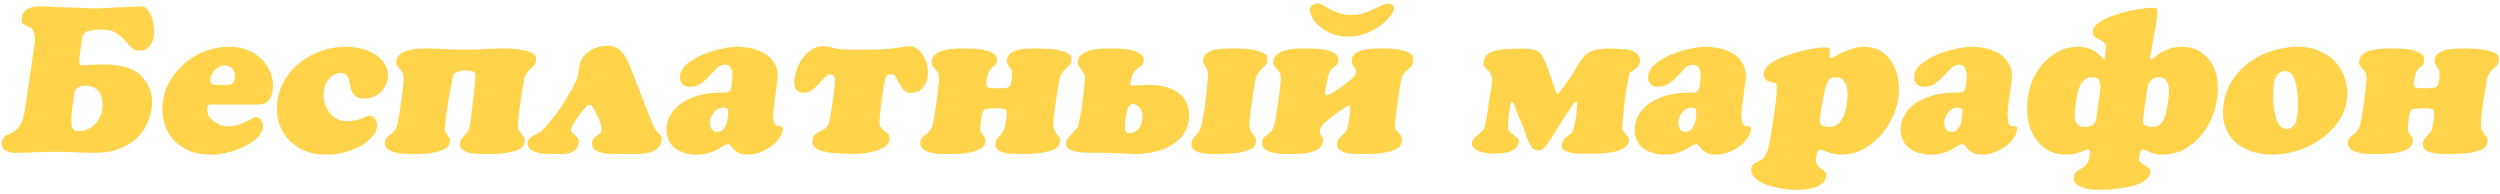 <?xml version="1.0" encoding="UTF-8"?> <svg xmlns="http://www.w3.org/2000/svg" width="438" height="34" viewBox="0 0 438 34" fill="none"> <path d="M13.996 9.352C13.9 10.048 13.864 10.588 13.888 10.972C13.912 11.332 14.2 11.488 14.752 11.44C16.888 11.248 18.64 11.236 20.008 11.404C21.376 11.548 22.528 11.86 23.464 12.34C23.92 12.58 24.352 12.916 24.76 13.348C25.192 13.756 25.552 14.236 25.84 14.788C26.152 15.34 26.38 15.952 26.524 16.624C26.668 17.296 26.692 18.004 26.596 18.748C26.476 19.66 26.212 20.596 25.804 21.556C25.42 22.492 24.844 23.344 24.076 24.112C23.308 24.88 22.3 25.516 21.052 26.02C19.828 26.524 18.316 26.776 16.516 26.776C15.292 26.776 14.152 26.74 13.096 26.668C12.064 26.62 10.984 26.596 9.856 26.596C8.608 26.596 7.36 26.62 6.112 26.668C4.888 26.74 3.652 26.776 2.404 26.776C1.852 26.776 1.348 26.62 0.892 26.308C0.412 25.972 0.22 25.492 0.316 24.868C0.364 24.508 0.484 24.244 0.676 24.076C0.844 23.884 1.048 23.728 1.288 23.608C1.552 23.488 1.84 23.356 2.152 23.212C2.464 23.068 2.764 22.84 3.052 22.528C3.34 22.216 3.604 21.784 3.844 21.232C4.084 20.656 4.276 19.888 4.42 18.928L5.932 8.56C6.1 7.648 6.148 6.94 6.076 6.436C6.028 5.932 5.92 5.548 5.752 5.284C5.584 5.02 5.368 4.84 5.104 4.744C4.864 4.624 4.636 4.516 4.42 4.42C4.204 4.324 4.024 4.192 3.88 4.024C3.76 3.832 3.736 3.532 3.808 3.124C3.904 2.428 4.228 1.924 4.78 1.612C5.356 1.276 5.98 1.108 6.652 1.108C7.324 1.108 7.948 1.12 8.524 1.144C9.124 1.168 9.712 1.204 10.288 1.252C10.864 1.276 11.44 1.3 12.016 1.324C12.616 1.348 13.252 1.36 13.924 1.36C13.972 1.36 14.092 1.372 14.284 1.396C14.5 1.396 14.728 1.408 14.968 1.432C15.208 1.432 15.448 1.444 15.688 1.468C15.952 1.468 16.156 1.468 16.3 1.468C16.42 1.468 16.696 1.468 17.128 1.468C17.584 1.444 18.112 1.42 18.712 1.396C19.312 1.348 19.948 1.312 20.62 1.288C21.292 1.264 21.928 1.24 22.528 1.216C23.128 1.168 23.632 1.144 24.04 1.144C24.448 1.12 24.7 1.108 24.796 1.108C25.156 1.108 25.48 1.276 25.768 1.612C26.08 1.924 26.332 2.332 26.524 2.836C26.716 3.34 26.848 3.916 26.92 4.564C27.016 5.188 27.028 5.8 26.956 6.4C26.86 7.024 26.596 7.6 26.164 8.128C25.732 8.632 25.168 8.884 24.472 8.884C23.848 8.884 23.356 8.692 22.996 8.308C22.636 7.924 22.252 7.504 21.844 7.048C21.436 6.568 20.92 6.136 20.296 5.752C19.696 5.368 18.832 5.176 17.704 5.176C16.984 5.176 16.408 5.224 15.976 5.32C15.568 5.392 15.244 5.5 15.004 5.644C14.788 5.788 14.632 5.98 14.536 6.22C14.44 6.436 14.38 6.688 14.356 6.976L13.996 9.352ZM12.7 18.676C12.556 19.732 12.484 20.548 12.484 21.124C12.484 21.7 12.544 22.12 12.664 22.384C12.784 22.648 12.94 22.816 13.132 22.888C13.348 22.936 13.6 22.96 13.888 22.96C14.392 22.96 14.872 22.864 15.328 22.672C15.784 22.456 16.192 22.18 16.552 21.844C16.912 21.508 17.2 21.124 17.416 20.692C17.656 20.26 17.812 19.804 17.884 19.324C17.956 18.772 17.968 18.244 17.92 17.74C17.872 17.212 17.728 16.744 17.488 16.336C17.272 15.928 16.948 15.604 16.516 15.364C16.108 15.124 15.592 15.004 14.968 15.004C14.416 15.004 13.96 15.136 13.6 15.4C13.264 15.64 13.072 15.952 13.024 16.336L12.7 18.676ZM37.357 18.316C37.165 18.316 36.949 18.328 36.709 18.352C36.493 18.352 36.361 18.508 36.313 18.82C36.241 19.276 36.301 19.708 36.493 20.116C36.709 20.5 36.997 20.848 37.357 21.16C37.717 21.448 38.113 21.688 38.545 21.88C39.001 22.048 39.445 22.132 39.877 22.132C40.549 22.132 41.149 22.048 41.677 21.88C42.229 21.712 42.709 21.532 43.117 21.34C43.525 21.124 43.873 20.932 44.161 20.764C44.473 20.596 44.725 20.512 44.917 20.512C45.109 20.512 45.277 20.572 45.421 20.692C45.565 20.812 45.685 20.968 45.781 21.16C45.901 21.328 45.985 21.52 46.033 21.736C46.081 21.952 46.093 22.144 46.069 22.312C45.973 23.008 45.601 23.656 44.953 24.256C44.305 24.832 43.525 25.336 42.613 25.768C41.725 26.176 40.777 26.5 39.769 26.74C38.785 26.98 37.885 27.1 37.069 27.1C35.437 27.1 34.045 26.836 32.893 26.308C31.741 25.756 30.817 25.048 30.121 24.184C29.425 23.296 28.945 22.3 28.681 21.196C28.417 20.068 28.369 18.928 28.537 17.776C28.729 16.384 29.185 15.112 29.905 13.96C30.625 12.784 31.501 11.776 32.533 10.936C33.589 10.072 34.765 9.4 36.061 8.92C37.357 8.44 38.677 8.2 40.021 8.2C41.557 8.2 42.841 8.464 43.873 8.992C44.905 9.496 45.721 10.132 46.321 10.9C46.945 11.644 47.365 12.448 47.581 13.312C47.821 14.176 47.893 14.944 47.797 15.616C47.725 16.216 47.593 16.696 47.401 17.056C47.233 17.392 47.029 17.656 46.789 17.848C46.549 18.04 46.285 18.172 45.997 18.244C45.733 18.292 45.457 18.316 45.169 18.316H37.357ZM41.137 13.78C41.233 13.132 41.125 12.592 40.813 12.16C40.501 11.704 40.009 11.476 39.337 11.476C39.049 11.476 38.761 11.548 38.473 11.692C38.185 11.836 37.921 12.016 37.681 12.232C37.465 12.448 37.273 12.7 37.105 12.988C36.961 13.276 36.877 13.564 36.853 13.852C36.805 14.188 36.841 14.428 36.961 14.572C37.081 14.716 37.237 14.812 37.429 14.86C37.645 14.884 37.873 14.896 38.113 14.896C38.377 14.872 38.629 14.86 38.869 14.86C39.109 14.86 39.349 14.872 39.589 14.896C39.853 14.896 40.093 14.872 40.309 14.824C40.525 14.752 40.705 14.644 40.849 14.5C40.993 14.356 41.089 14.116 41.137 13.78ZM60.492 8.2C61.836 8.2 63 8.368 63.984 8.704C64.968 9.04 65.76 9.472 66.36 10C66.984 10.528 67.428 11.128 67.692 11.8C67.956 12.448 68.04 13.084 67.944 13.708C67.8 14.716 67.344 15.568 66.576 16.264C65.808 16.936 64.92 17.272 63.912 17.272C63.264 17.272 62.772 17.164 62.436 16.948C62.1 16.732 61.848 16.456 61.68 16.12C61.536 15.784 61.428 15.424 61.356 15.04C61.308 14.656 61.236 14.296 61.14 13.96C61.044 13.624 60.888 13.348 60.672 13.132C60.456 12.916 60.108 12.808 59.628 12.808C59.22 12.808 58.848 12.904 58.512 13.096C58.2 13.264 57.912 13.504 57.648 13.816C57.408 14.104 57.204 14.428 57.036 14.788C56.892 15.148 56.796 15.508 56.748 15.868C56.652 16.54 56.676 17.2 56.82 17.848C56.964 18.472 57.216 19.036 57.576 19.54C57.936 20.044 58.38 20.452 58.908 20.764C59.46 21.076 60.096 21.232 60.816 21.232C61.392 21.232 61.884 21.184 62.292 21.088C62.7 20.992 63.048 20.884 63.336 20.764C63.648 20.644 63.912 20.536 64.128 20.44C64.344 20.344 64.548 20.296 64.74 20.296C65.22 20.296 65.568 20.512 65.784 20.944C66.024 21.376 66.12 21.808 66.072 22.24C66 22.768 65.724 23.32 65.244 23.896C64.788 24.472 64.164 25 63.372 25.48C62.58 25.936 61.644 26.32 60.564 26.632C59.508 26.944 58.356 27.1 57.108 27.1C55.74 27.1 54.492 26.872 53.364 26.416C52.26 25.936 51.312 25.276 50.52 24.436C49.752 23.572 49.188 22.564 48.828 21.412C48.492 20.236 48.42 18.964 48.612 17.596C48.78 16.3 49.212 15.088 49.908 13.96C50.604 12.808 51.48 11.812 52.536 10.972C53.616 10.108 54.828 9.436 56.172 8.956C57.54 8.452 58.98 8.2 60.492 8.2ZM70.706 14.356C70.754 13.636 70.706 13.12 70.562 12.808C70.418 12.496 70.25 12.256 70.058 12.088C69.89 11.896 69.734 11.716 69.59 11.548C69.446 11.38 69.398 11.08 69.446 10.648C69.518 10.12 69.77 9.712 70.202 9.424C70.658 9.112 71.174 8.896 71.75 8.776C72.326 8.632 72.902 8.548 73.478 8.524C74.054 8.5 74.522 8.488 74.882 8.488C75.626 8.488 76.646 8.524 77.942 8.596C79.238 8.668 80.594 8.704 82.01 8.704C83.09 8.704 84.122 8.668 85.106 8.596C86.114 8.524 86.942 8.488 87.59 8.488C89.27 8.488 90.554 8.572 91.442 8.74C92.33 8.908 92.954 9.112 93.314 9.352C93.698 9.568 93.89 9.796 93.89 10.036C93.914 10.276 93.914 10.48 93.89 10.648C93.842 11.032 93.722 11.308 93.53 11.476C93.362 11.644 93.17 11.836 92.954 12.052C92.738 12.244 92.51 12.508 92.27 12.844C92.054 13.156 91.874 13.672 91.73 14.392C91.658 14.824 91.574 15.34 91.478 15.94C91.406 16.516 91.322 17.116 91.226 17.74C91.13 18.364 91.034 18.976 90.938 19.576C90.866 20.152 90.818 20.656 90.794 21.088C90.722 21.808 90.746 22.336 90.866 22.672C91.01 22.984 91.166 23.248 91.334 23.464C91.502 23.656 91.646 23.836 91.766 24.004C91.91 24.172 91.958 24.448 91.91 24.832C91.886 25 91.826 25.204 91.73 25.444C91.634 25.684 91.37 25.924 90.938 26.164C90.506 26.38 89.822 26.572 88.886 26.74C87.95 26.908 86.642 26.992 84.962 26.992C84.626 26.992 84.194 26.98 83.666 26.956C83.162 26.956 82.67 26.896 82.19 26.776C81.71 26.656 81.302 26.464 80.966 26.2C80.654 25.936 80.534 25.552 80.606 25.048C80.654 24.736 80.75 24.484 80.894 24.292C81.038 24.1 81.194 23.92 81.362 23.752C81.554 23.56 81.734 23.344 81.902 23.104C82.07 22.864 82.202 22.528 82.298 22.096C82.346 21.928 82.394 21.604 82.442 21.124C82.514 20.62 82.586 20.044 82.658 19.396C82.754 18.748 82.838 18.076 82.91 17.38C83.006 16.66 83.078 15.988 83.126 15.364C83.198 14.74 83.246 14.212 83.27 13.78C83.294 13.348 83.294 13.084 83.27 12.988C83.198 12.748 82.982 12.58 82.622 12.484C82.286 12.388 81.914 12.34 81.506 12.34C81.098 12.34 80.714 12.4 80.354 12.52C79.994 12.616 79.718 12.772 79.526 12.988C79.454 13.06 79.37 13.324 79.274 13.78C79.178 14.212 79.07 14.74 78.95 15.364C78.83 15.964 78.71 16.624 78.59 17.344C78.494 18.04 78.398 18.712 78.302 19.36C78.23 20.008 78.158 20.584 78.086 21.088C78.014 21.592 77.978 21.928 77.978 22.096C77.93 22.552 77.954 22.9 78.05 23.14C78.17 23.356 78.29 23.536 78.41 23.68C78.53 23.824 78.638 23.98 78.734 24.148C78.854 24.292 78.89 24.52 78.842 24.832C78.77 25.384 78.446 25.816 77.87 26.128C77.318 26.416 76.682 26.62 75.962 26.74C75.266 26.884 74.558 26.956 73.838 26.956C73.142 26.98 72.614 26.992 72.254 26.992C71.894 26.992 71.426 26.98 70.85 26.956C70.274 26.932 69.722 26.848 69.194 26.704C68.666 26.584 68.234 26.38 67.898 26.092C67.538 25.804 67.394 25.384 67.466 24.832C67.514 24.448 67.634 24.184 67.826 24.04C68.018 23.872 68.234 23.704 68.474 23.536C68.714 23.368 68.954 23.116 69.194 22.78C69.434 22.444 69.626 21.88 69.77 21.088C69.89 20.44 69.998 19.792 70.094 19.144C70.19 18.496 70.274 17.872 70.346 17.272C70.442 16.672 70.514 16.12 70.562 15.616C70.634 15.112 70.682 14.692 70.706 14.356ZM102.384 19C102.096 19.36 101.796 19.744 101.484 20.152C101.196 20.56 100.932 20.956 100.692 21.34C100.476 21.7 100.296 22.024 100.152 22.312C100.032 22.6 99.996 22.816 100.044 22.96C100.092 23.104 100.2 23.248 100.368 23.392C100.536 23.512 100.692 23.644 100.836 23.788C101.004 23.932 101.148 24.1 101.268 24.292C101.388 24.46 101.436 24.652 101.412 24.868C101.316 25.492 101.1 25.96 100.764 26.272C100.452 26.56 100.068 26.752 99.612 26.848C99.18 26.968 98.7 27.016 98.172 26.992C97.668 26.992 97.188 26.992 96.732 26.992C96.252 26.992 95.748 26.968 95.22 26.92C94.692 26.872 94.212 26.764 93.78 26.596C93.348 26.452 93.012 26.248 92.772 25.984C92.508 25.72 92.4 25.372 92.448 24.94C92.496 24.628 92.628 24.388 92.844 24.22C93.036 24.028 93.264 23.86 93.528 23.716C93.792 23.572 94.068 23.44 94.356 23.32C94.644 23.176 94.884 22.996 95.076 22.78C95.532 22.276 95.94 21.808 96.3 21.376C96.684 20.92 97.044 20.476 97.38 20.044C97.716 19.588 98.04 19.12 98.352 18.64C98.664 18.136 99 17.596 99.36 17.02C99.888 16.156 100.284 15.472 100.548 14.968C100.812 14.44 101.004 13.996 101.124 13.636C101.244 13.276 101.316 12.952 101.34 12.664C101.388 12.376 101.436 12.028 101.484 11.62C101.628 10.636 102.156 9.796 103.068 9.1C104.004 8.38 105.192 8.02 106.632 8.02C107.232 8.02 107.736 8.164 108.144 8.452C108.576 8.716 108.936 9.052 109.224 9.46C109.536 9.868 109.788 10.312 109.98 10.792C110.196 11.248 110.376 11.668 110.52 12.052L114.3 21.628C114.516 22.18 114.732 22.588 114.948 22.852C115.164 23.092 115.344 23.284 115.488 23.428C115.656 23.572 115.776 23.728 115.848 23.896C115.944 24.04 115.968 24.292 115.92 24.652C115.824 25.228 115.584 25.684 115.2 26.02C114.84 26.332 114.396 26.56 113.868 26.704C113.364 26.848 112.812 26.932 112.212 26.956C111.636 26.98 111.084 26.992 110.556 26.992C109.836 26.992 109.056 26.992 108.216 26.992C107.4 27.016 106.644 26.968 105.948 26.848C105.252 26.752 104.688 26.56 104.256 26.272C103.824 25.96 103.656 25.48 103.752 24.832C103.824 24.544 103.932 24.328 104.076 24.184C104.244 24.016 104.412 23.884 104.58 23.788C104.772 23.668 104.94 23.548 105.084 23.428C105.252 23.308 105.348 23.128 105.372 22.888C105.42 22.528 105.372 22.132 105.228 21.7C105.108 21.244 104.94 20.812 104.724 20.404C104.532 19.972 104.34 19.6 104.148 19.288C103.956 18.952 103.836 18.736 103.788 18.64C103.668 18.448 103.476 18.364 103.212 18.388C102.972 18.388 102.696 18.592 102.384 19ZM135.662 17.992C135.518 19.048 135.458 19.864 135.482 20.44C135.506 20.992 135.578 21.388 135.698 21.628C135.818 21.868 135.962 22.012 136.13 22.06C136.322 22.084 136.502 22.108 136.67 22.132C136.838 22.132 136.97 22.168 137.066 22.24C137.162 22.312 137.186 22.504 137.138 22.816C137.066 23.32 136.826 23.836 136.418 24.364C136.034 24.868 135.554 25.324 134.978 25.732C134.402 26.14 133.766 26.464 133.07 26.704C132.398 26.968 131.738 27.1 131.09 27.1C130.37 27.1 129.818 27.004 129.434 26.812C129.074 26.62 128.786 26.416 128.57 26.2C128.354 25.96 128.174 25.744 128.03 25.552C127.91 25.36 127.742 25.264 127.526 25.264C127.31 25.264 127.058 25.36 126.77 25.552C126.482 25.744 126.122 25.96 125.69 26.2C125.258 26.416 124.742 26.62 124.142 26.812C123.566 27.004 122.87 27.1 122.054 27.1C121.31 27.1 120.59 26.992 119.894 26.776C119.222 26.584 118.634 26.284 118.13 25.876C117.626 25.444 117.254 24.904 117.014 24.256C116.75 23.608 116.678 22.84 116.798 21.952C116.894 21.304 117.146 20.644 117.554 19.972C117.962 19.3 118.55 18.688 119.318 18.136C120.11 17.584 121.082 17.128 122.234 16.768C123.41 16.408 124.79 16.228 126.374 16.228C126.926 16.228 127.334 16.192 127.598 16.12C127.886 16.024 128.078 15.652 128.174 15.004C128.222 14.716 128.258 14.368 128.282 13.96C128.33 13.528 128.33 13.12 128.282 12.736C128.234 12.352 128.114 12.028 127.922 11.764C127.73 11.476 127.43 11.332 127.022 11.332C126.47 11.332 125.99 11.536 125.582 11.944C125.174 12.352 124.754 12.796 124.322 13.276C123.89 13.756 123.398 14.2 122.846 14.608C122.318 15.016 121.658 15.22 120.866 15.22C120.29 15.22 119.834 15.04 119.498 14.68C119.186 14.296 119.066 13.816 119.138 13.24C119.234 12.472 119.666 11.776 120.434 11.152C121.202 10.528 122.102 10 123.134 9.568C124.166 9.136 125.246 8.8 126.374 8.56C127.502 8.32 128.498 8.2 129.362 8.2C129.866 8.2 130.538 8.272 131.378 8.416C132.242 8.56 133.058 8.848 133.826 9.28C134.594 9.712 135.218 10.336 135.698 11.152C136.202 11.968 136.358 13.048 136.166 14.392L135.662 17.992ZM124.394 21.16C124.346 21.64 124.418 22.084 124.61 22.492C124.802 22.9 125.162 23.104 125.69 23.104C126.026 23.104 126.302 23.02 126.518 22.852C126.734 22.684 126.902 22.48 127.022 22.24C127.166 21.976 127.274 21.7 127.346 21.412C127.418 21.1 127.478 20.812 127.526 20.548C127.574 20.14 127.586 19.756 127.562 19.396C127.538 19.036 127.274 18.856 126.77 18.856C126.146 18.856 125.618 19.096 125.186 19.576C124.754 20.056 124.49 20.584 124.394 21.16ZM157.827 8.272C157.971 8.224 158.175 8.188 158.439 8.164C158.703 8.116 159.015 8.092 159.375 8.092C159.807 8.092 160.227 8.236 160.635 8.524C161.067 8.812 161.439 9.208 161.751 9.712C162.063 10.192 162.291 10.768 162.435 11.44C162.579 12.112 162.603 12.832 162.507 13.6C162.387 14.368 162.075 15.004 161.571 15.508C161.067 16.012 160.383 16.264 159.519 16.264C159.015 16.264 158.619 16.096 158.331 15.76C158.043 15.424 157.791 15.052 157.575 14.644C157.359 14.236 157.155 13.864 156.963 13.528C156.795 13.192 156.567 13.024 156.279 13.024C155.751 13.024 155.427 13.108 155.307 13.276C155.187 13.444 155.103 13.648 155.055 13.888C154.911 14.584 154.791 15.22 154.695 15.796C154.623 16.348 154.551 16.912 154.479 17.488C154.407 18.04 154.335 18.616 154.263 19.216C154.215 19.792 154.155 20.44 154.083 21.16C154.035 21.664 154.107 22.036 154.299 22.276C154.491 22.516 154.707 22.732 154.947 22.924C155.211 23.092 155.439 23.284 155.631 23.5C155.823 23.716 155.883 24.064 155.811 24.544C155.763 24.928 155.547 25.276 155.163 25.588C154.779 25.876 154.287 26.128 153.687 26.344C153.087 26.56 152.415 26.716 151.671 26.812C150.927 26.932 150.159 26.992 149.367 26.992C149.127 26.968 148.767 26.944 148.287 26.92C147.831 26.92 147.327 26.908 146.775 26.884C146.247 26.86 145.707 26.8 145.155 26.704C144.603 26.632 144.099 26.512 143.643 26.344C143.211 26.176 142.863 25.948 142.599 25.66C142.359 25.372 142.275 25 142.347 24.544C142.419 23.992 142.599 23.632 142.887 23.464C143.175 23.272 143.475 23.104 143.787 22.96C144.123 22.816 144.435 22.624 144.723 22.384C145.035 22.12 145.251 21.652 145.371 20.98C145.563 19.948 145.719 18.964 145.839 18.028C145.983 17.092 146.115 16.048 146.235 14.896C146.259 14.704 146.271 14.5 146.271 14.284C146.295 14.044 146.283 13.84 146.235 13.672C146.211 13.48 146.139 13.324 146.019 13.204C145.899 13.084 145.719 13.024 145.479 13.024C145.191 13.024 144.879 13.192 144.543 13.528C144.231 13.864 143.883 14.236 143.499 14.644C143.115 15.052 142.707 15.424 142.275 15.76C141.867 16.096 141.423 16.264 140.943 16.264C140.175 16.264 139.659 16.024 139.395 15.544C139.155 15.04 139.083 14.476 139.179 13.852C139.251 13.252 139.419 12.616 139.683 11.944C139.947 11.272 140.283 10.66 140.691 10.108C141.123 9.532 141.627 9.064 142.203 8.704C142.779 8.32 143.415 8.116 144.111 8.092C144.375 8.092 144.627 8.104 144.867 8.128C145.131 8.128 145.371 8.176 145.587 8.272C145.755 8.344 145.971 8.416 146.235 8.488C146.523 8.536 146.895 8.584 147.351 8.632C147.831 8.656 148.419 8.68 149.115 8.704C149.835 8.704 150.723 8.704 151.779 8.704C153.459 8.704 154.803 8.656 155.811 8.56C156.819 8.44 157.491 8.344 157.827 8.272ZM164.503 14.356C164.551 13.636 164.503 13.12 164.359 12.808C164.215 12.496 164.047 12.256 163.855 12.088C163.687 11.896 163.531 11.716 163.387 11.548C163.243 11.38 163.195 11.08 163.243 10.648C163.315 10.12 163.567 9.712 163.999 9.424C164.455 9.112 164.971 8.896 165.547 8.776C166.123 8.632 166.699 8.548 167.275 8.524C167.851 8.5 168.319 8.488 168.679 8.488C169.039 8.488 169.567 8.5 170.263 8.524C170.959 8.524 171.643 8.596 172.315 8.74C172.987 8.86 173.551 9.076 174.007 9.388C174.487 9.676 174.691 10.096 174.619 10.648C174.571 10.984 174.487 11.224 174.367 11.368C174.247 11.488 174.103 11.608 173.935 11.728C173.767 11.848 173.599 12.028 173.431 12.268C173.263 12.508 173.107 12.916 172.963 13.492C172.867 13.828 172.807 14.164 172.783 14.5C172.759 14.812 172.831 15.064 172.999 15.256C173.071 15.328 173.275 15.388 173.611 15.436C173.971 15.46 174.355 15.472 174.763 15.472C175.195 15.472 175.603 15.46 175.987 15.436C176.371 15.388 176.623 15.328 176.743 15.256C176.935 15.136 177.055 14.92 177.103 14.608C177.175 14.272 177.235 13.9 177.283 13.492C177.331 12.964 177.307 12.568 177.211 12.304C177.115 12.04 176.995 11.824 176.851 11.656C176.731 11.488 176.623 11.332 176.527 11.188C176.431 11.02 176.407 10.768 176.455 10.432C176.527 9.928 176.755 9.544 177.139 9.28C177.547 9.016 178.015 8.824 178.543 8.704C179.071 8.584 179.587 8.524 180.091 8.524C180.619 8.5 181.051 8.488 181.387 8.488C183.067 8.488 184.351 8.572 185.239 8.74C186.127 8.908 186.751 9.112 187.111 9.352C187.495 9.568 187.687 9.796 187.687 10.036C187.711 10.276 187.711 10.48 187.687 10.648C187.639 11.032 187.519 11.308 187.327 11.476C187.135 11.644 186.931 11.836 186.715 12.052C186.499 12.244 186.271 12.508 186.031 12.844C185.815 13.156 185.647 13.672 185.527 14.392C185.455 14.824 185.371 15.34 185.275 15.94C185.179 16.516 185.083 17.116 184.987 17.74C184.891 18.364 184.807 18.976 184.735 19.576C184.663 20.152 184.615 20.656 184.591 21.088C184.519 21.808 184.543 22.336 184.663 22.672C184.807 22.984 184.963 23.248 185.131 23.464C185.299 23.656 185.443 23.836 185.563 24.004C185.707 24.172 185.755 24.448 185.707 24.832C185.683 25 185.623 25.204 185.527 25.444C185.431 25.684 185.167 25.924 184.735 26.164C184.303 26.38 183.619 26.572 182.683 26.74C181.747 26.908 180.439 26.992 178.759 26.992C178.423 26.992 177.991 26.98 177.463 26.956C176.959 26.956 176.467 26.896 175.987 26.776C175.507 26.656 175.099 26.464 174.763 26.2C174.451 25.936 174.331 25.552 174.403 25.048C174.451 24.736 174.547 24.484 174.691 24.292C174.835 24.1 174.991 23.92 175.159 23.752C175.351 23.56 175.531 23.344 175.699 23.104C175.867 22.864 175.999 22.528 176.095 22.096C176.143 21.856 176.191 21.592 176.239 21.304C176.287 20.992 176.323 20.704 176.347 20.44C176.371 20.152 176.371 19.9 176.347 19.684C176.323 19.468 176.275 19.312 176.203 19.216C176.131 19.144 175.915 19.084 175.555 19.036C175.195 18.988 174.799 18.964 174.367 18.964C173.959 18.964 173.563 18.988 173.179 19.036C172.795 19.084 172.555 19.144 172.459 19.216C172.195 19.408 172.027 19.804 171.955 20.404C171.883 20.98 171.823 21.544 171.775 22.096C171.727 22.552 171.751 22.9 171.847 23.14C171.967 23.356 172.087 23.536 172.207 23.68C172.327 23.824 172.435 23.98 172.531 24.148C172.651 24.292 172.687 24.52 172.639 24.832C172.567 25.384 172.243 25.816 171.667 26.128C171.115 26.416 170.479 26.62 169.759 26.74C169.063 26.884 168.355 26.956 167.635 26.956C166.939 26.98 166.411 26.992 166.051 26.992C165.691 26.992 165.223 26.98 164.647 26.956C164.071 26.932 163.519 26.848 162.991 26.704C162.463 26.584 162.031 26.38 161.695 26.092C161.335 25.804 161.191 25.384 161.263 24.832C161.311 24.448 161.431 24.184 161.623 24.04C161.815 23.872 162.031 23.704 162.271 23.536C162.511 23.368 162.751 23.116 162.991 22.78C163.231 22.444 163.423 21.88 163.567 21.088C163.687 20.44 163.795 19.792 163.891 19.144C163.987 18.496 164.071 17.872 164.143 17.272C164.239 16.672 164.311 16.12 164.359 15.616C164.431 15.112 164.479 14.692 164.503 14.356ZM211.625 13.492C211.649 12.964 211.613 12.568 211.517 12.304C211.421 12.04 211.313 11.824 211.193 11.656C211.073 11.488 210.965 11.332 210.869 11.188C210.773 11.02 210.749 10.768 210.797 10.432C210.869 9.928 211.097 9.544 211.481 9.28C211.889 9.016 212.357 8.824 212.885 8.704C213.413 8.584 213.929 8.524 214.433 8.524C214.961 8.5 215.393 8.488 215.729 8.488C217.409 8.488 218.693 8.572 219.581 8.74C220.469 8.908 221.093 9.112 221.453 9.352C221.837 9.568 222.029 9.796 222.029 10.036C222.053 10.276 222.053 10.48 222.029 10.648C221.981 11.032 221.861 11.308 221.669 11.476C221.501 11.644 221.309 11.836 221.093 12.052C220.877 12.244 220.649 12.508 220.409 12.844C220.193 13.156 220.013 13.672 219.869 14.392C219.797 14.824 219.713 15.34 219.617 15.94C219.545 16.516 219.461 17.116 219.365 17.74C219.269 18.364 219.173 18.976 219.077 19.576C219.005 20.152 218.957 20.656 218.933 21.088C218.861 21.808 218.885 22.336 219.005 22.672C219.149 22.984 219.305 23.248 219.473 23.464C219.641 23.656 219.785 23.836 219.905 24.004C220.049 24.172 220.097 24.448 220.049 24.832C220.025 25 219.965 25.204 219.869 25.444C219.773 25.684 219.509 25.924 219.077 26.164C218.645 26.38 217.961 26.572 217.025 26.74C216.089 26.908 214.781 26.992 213.101 26.992C212.765 26.992 212.333 26.98 211.805 26.956C211.301 26.956 210.809 26.896 210.329 26.776C209.849 26.656 209.441 26.464 209.105 26.2C208.793 25.936 208.673 25.552 208.745 25.048C208.793 24.736 208.889 24.484 209.033 24.292C209.177 24.1 209.333 23.92 209.501 23.752C209.669 23.56 209.837 23.344 210.005 23.104C210.173 22.864 210.317 22.528 210.437 22.096C210.773 20.728 211.025 19.324 211.193 17.884C211.361 16.444 211.505 14.98 211.625 13.492ZM188.837 10.684C188.909 10.156 189.161 9.748 189.593 9.46C190.025 9.148 190.541 8.92 191.141 8.776C191.741 8.632 192.389 8.548 193.085 8.524C193.781 8.5 194.441 8.488 195.065 8.488C195.665 8.488 196.289 8.524 196.937 8.596C197.585 8.644 198.173 8.752 198.701 8.92C199.229 9.064 199.649 9.292 199.961 9.604C200.297 9.892 200.429 10.276 200.357 10.756C200.309 11.068 200.201 11.296 200.033 11.44C199.865 11.584 199.673 11.728 199.457 11.872C199.265 11.992 199.061 12.172 198.845 12.412C198.629 12.628 198.449 12.964 198.305 13.42C198.233 13.708 198.161 14.044 198.089 14.428C198.041 14.812 198.077 15.004 198.197 15.004C198.557 15.004 199.049 14.98 199.673 14.932C200.297 14.884 200.849 14.86 201.329 14.86C202.409 14.86 203.405 14.992 204.317 15.256C205.229 15.496 205.997 15.88 206.621 16.408C207.269 16.912 207.737 17.56 208.025 18.352C208.337 19.12 208.421 20.032 208.277 21.088C208.133 22.144 207.749 23.056 207.125 23.824C206.501 24.568 205.745 25.18 204.857 25.66C203.993 26.116 203.021 26.452 201.941 26.668C200.885 26.884 199.841 26.992 198.809 26.992C198.449 26.992 197.537 26.944 196.073 26.848C194.633 26.776 192.821 26.74 190.637 26.74C190.445 26.74 190.121 26.728 189.665 26.704C189.233 26.68 188.789 26.62 188.333 26.524C187.901 26.428 187.529 26.272 187.217 26.056C186.881 25.84 186.737 25.528 186.785 25.12C186.833 24.736 186.965 24.412 187.181 24.148C187.397 23.86 187.625 23.596 187.865 23.356C188.105 23.116 188.321 22.888 188.513 22.672C188.729 22.432 188.873 22.168 188.945 21.88C189.089 21.208 189.221 20.56 189.341 19.936C189.461 19.312 189.557 18.676 189.629 18.028C189.725 17.38 189.809 16.708 189.881 16.012C189.953 15.316 190.025 14.548 190.097 13.708C190.121 13.42 190.061 13.156 189.917 12.916C189.773 12.676 189.617 12.448 189.449 12.232C189.281 11.992 189.125 11.752 188.981 11.512C188.837 11.248 188.789 10.972 188.837 10.684ZM198.413 18.208C198.245 18.208 198.077 18.292 197.909 18.46C197.741 18.628 197.633 18.808 197.585 19C197.417 19.552 197.285 20.152 197.189 20.8C197.117 21.448 197.081 22.012 197.081 22.492C197.081 22.708 197.153 22.912 197.297 23.104C197.441 23.272 197.621 23.356 197.837 23.356C198.341 23.356 198.809 23.176 199.241 22.816C199.697 22.432 199.985 21.82 200.105 20.98C200.225 20.068 200.093 19.384 199.709 18.928C199.349 18.448 198.917 18.208 198.413 18.208ZM236.182 6.4C235.102 6.4 234.142 6.232 233.302 5.896C232.486 5.536 231.79 5.116 231.214 4.636C230.638 4.156 230.206 3.652 229.918 3.124C229.63 2.572 229.486 2.092 229.486 1.684C229.534 1.3 229.702 1.024 229.99 0.856C230.302 0.688 230.59 0.604 230.854 0.604C231.214 0.652 231.574 0.784 231.934 1C232.318 1.216 232.726 1.444 233.158 1.684C233.614 1.924 234.13 2.14 234.706 2.332C235.282 2.524 235.954 2.62 236.722 2.62C237.49 2.62 238.186 2.524 238.81 2.332C239.458 2.14 240.034 1.924 240.538 1.684C241.066 1.444 241.534 1.216 241.942 1C242.35 0.784 242.734 0.652 243.094 0.604C243.358 0.604 243.622 0.688 243.886 0.856C244.15 1 244.258 1.276 244.21 1.684C244.09 2.092 243.802 2.572 243.346 3.124C242.914 3.652 242.35 4.156 241.654 4.636C240.958 5.116 240.142 5.536 239.206 5.896C238.27 6.232 237.262 6.4 236.182 6.4ZM224.374 14.356C224.422 13.636 224.374 13.12 224.23 12.808C224.086 12.496 223.918 12.256 223.726 12.088C223.558 11.896 223.402 11.716 223.258 11.548C223.114 11.38 223.066 11.08 223.114 10.648C223.186 10.12 223.438 9.712 223.87 9.424C224.326 9.112 224.842 8.896 225.418 8.776C225.994 8.632 226.57 8.548 227.146 8.524C227.722 8.5 228.19 8.488 228.55 8.488C228.91 8.488 229.438 8.5 230.134 8.524C230.83 8.524 231.514 8.596 232.186 8.74C232.858 8.86 233.422 9.076 233.878 9.388C234.358 9.676 234.562 10.096 234.49 10.648C234.442 10.984 234.346 11.224 234.202 11.368C234.058 11.488 233.89 11.608 233.698 11.728C233.53 11.848 233.35 12.028 233.158 12.268C232.966 12.508 232.798 12.916 232.654 13.492C232.606 13.66 232.546 13.912 232.474 14.248C232.402 14.56 232.342 14.884 232.294 15.22C232.246 15.556 232.21 15.868 232.186 16.156C232.186 16.42 232.234 16.6 232.33 16.696C232.402 16.768 232.702 16.66 233.23 16.372C233.758 16.06 234.334 15.688 234.958 15.256C235.582 14.824 236.146 14.392 236.65 13.96C237.154 13.528 237.43 13.216 237.478 13.024C237.55 12.64 237.55 12.352 237.478 12.16C237.406 11.944 237.31 11.764 237.19 11.62C237.094 11.476 236.998 11.332 236.902 11.188C236.806 11.02 236.782 10.768 236.83 10.432C236.902 9.928 237.142 9.544 237.55 9.28C237.982 9.016 238.474 8.824 239.026 8.704C239.578 8.584 240.118 8.524 240.646 8.524C241.198 8.5 241.642 8.488 241.978 8.488C243.442 8.488 244.558 8.572 245.326 8.74C246.118 8.908 246.682 9.112 247.018 9.352C247.354 9.568 247.534 9.796 247.558 10.036C247.582 10.276 247.582 10.48 247.558 10.648C247.51 11.152 247.39 11.5 247.198 11.692C247.03 11.86 246.838 12.028 246.622 12.196C246.406 12.364 246.178 12.592 245.938 12.88C245.722 13.168 245.542 13.672 245.398 14.392C245.326 14.824 245.242 15.34 245.146 15.94C245.074 16.516 244.99 17.116 244.894 17.74C244.798 18.364 244.714 18.976 244.642 19.576C244.57 20.152 244.51 20.656 244.462 21.088C244.366 21.784 244.378 22.276 244.498 22.564C244.642 22.828 244.798 23.044 244.966 23.212C245.158 23.38 245.326 23.572 245.47 23.788C245.614 23.98 245.65 24.328 245.578 24.832C245.554 25 245.482 25.204 245.362 25.444C245.266 25.684 244.99 25.924 244.534 26.164C244.102 26.404 243.418 26.596 242.482 26.74C241.57 26.908 240.286 26.992 238.63 26.992C238.294 26.992 237.862 26.98 237.334 26.956C236.83 26.956 236.338 26.896 235.858 26.776C235.378 26.656 234.97 26.464 234.634 26.2C234.322 25.936 234.202 25.552 234.274 25.048C234.322 24.736 234.418 24.484 234.562 24.292C234.73 24.1 234.91 23.92 235.102 23.752C235.318 23.56 235.522 23.344 235.714 23.104C235.906 22.864 236.05 22.528 236.146 22.096C236.194 21.856 236.254 21.532 236.326 21.124C236.398 20.716 236.458 20.32 236.506 19.936C236.554 19.552 236.566 19.228 236.542 18.964C236.542 18.676 236.482 18.52 236.362 18.496C236.314 18.496 236.158 18.568 235.894 18.712C235.63 18.856 235.306 19.048 234.922 19.288C234.562 19.528 234.178 19.804 233.77 20.116C233.362 20.428 232.978 20.74 232.618 21.052C232.258 21.34 231.958 21.628 231.718 21.916C231.478 22.18 231.346 22.396 231.322 22.564C231.25 22.972 231.238 23.26 231.286 23.428C231.358 23.596 231.43 23.728 231.502 23.824C231.598 23.92 231.682 24.04 231.754 24.184C231.826 24.304 231.838 24.52 231.79 24.832C231.718 25.384 231.43 25.816 230.926 26.128C230.446 26.416 229.894 26.62 229.27 26.74C228.67 26.884 228.046 26.956 227.398 26.956C226.774 26.98 226.282 26.992 225.922 26.992C225.562 26.992 225.094 26.98 224.518 26.956C223.942 26.932 223.39 26.848 222.862 26.704C222.334 26.584 221.902 26.38 221.566 26.092C221.206 25.804 221.062 25.384 221.134 24.832C221.182 24.448 221.302 24.184 221.494 24.04C221.686 23.872 221.902 23.704 222.142 23.536C222.382 23.368 222.622 23.116 222.862 22.78C223.102 22.444 223.294 21.88 223.438 21.088C223.558 20.44 223.666 19.792 223.762 19.144C223.858 18.496 223.942 17.872 224.014 17.272C224.11 16.672 224.182 16.12 224.23 15.616C224.302 15.112 224.35 14.692 224.374 14.356ZM264.671 18.172C264.599 18.676 264.527 19.12 264.455 19.504C264.407 19.864 264.359 20.2 264.311 20.512C264.287 20.824 264.263 21.112 264.239 21.376C264.215 21.64 264.203 21.928 264.203 22.24C264.203 22.576 264.299 22.852 264.491 23.068C264.707 23.26 264.935 23.452 265.175 23.644C265.439 23.812 265.667 23.992 265.859 24.184C266.051 24.376 266.123 24.628 266.075 24.94C266.003 25.396 265.811 25.756 265.499 26.02C265.187 26.284 264.815 26.476 264.383 26.596C263.951 26.74 263.483 26.824 262.979 26.848C262.475 26.896 261.995 26.92 261.539 26.92C261.107 26.92 260.663 26.872 260.207 26.776C259.775 26.704 259.379 26.596 259.019 26.452C258.659 26.284 258.371 26.08 258.155 25.84C257.939 25.6 257.843 25.324 257.867 25.012C257.963 24.652 258.131 24.364 258.371 24.148C258.587 23.908 258.815 23.692 259.055 23.5C259.319 23.284 259.559 23.068 259.775 22.852C259.991 22.612 260.135 22.324 260.207 21.988C260.327 21.34 260.423 20.776 260.495 20.296C260.591 19.792 260.675 19.288 260.747 18.784C260.819 18.28 260.891 17.74 260.963 17.164C261.059 16.564 261.179 15.832 261.323 14.968C261.467 14.176 261.455 13.6 261.287 13.24C261.143 12.856 260.963 12.556 260.747 12.34C260.531 12.124 260.327 11.932 260.135 11.764C259.943 11.572 259.871 11.284 259.919 10.9C259.991 10.324 260.207 9.88 260.567 9.568C260.951 9.256 261.407 9.028 261.935 8.884C262.487 8.74 263.087 8.656 263.735 8.632C264.383 8.584 265.019 8.548 265.643 8.524C266.531 8.5 267.251 8.512 267.803 8.56C268.355 8.608 268.799 8.704 269.135 8.848C269.495 8.992 269.759 9.172 269.927 9.388C270.119 9.604 270.275 9.856 270.395 10.144C270.563 10.432 270.743 10.852 270.935 11.404C271.151 11.932 271.355 12.496 271.547 13.096C271.763 13.696 271.967 14.284 272.159 14.86C272.351 15.412 272.519 15.868 272.663 16.228C272.711 16.372 272.783 16.432 272.879 16.408C272.999 16.384 273.083 16.336 273.131 16.264C273.491 15.808 273.815 15.388 274.103 15.004C274.391 14.596 274.667 14.212 274.931 13.852C275.195 13.468 275.435 13.096 275.651 12.736C275.891 12.352 276.143 11.932 276.407 11.476C276.719 10.9 277.043 10.42 277.379 10.036C277.739 9.628 278.159 9.304 278.639 9.064C279.119 8.824 279.695 8.668 280.367 8.596C281.063 8.5 281.903 8.476 282.887 8.524C283.199 8.572 283.607 8.596 284.111 8.596C284.615 8.596 285.095 8.656 285.551 8.776C286.031 8.872 286.439 9.076 286.775 9.388C287.135 9.676 287.327 10.144 287.351 10.792C287.231 11.224 287.075 11.548 286.883 11.764C286.691 11.956 286.499 12.112 286.307 12.232C286.115 12.352 285.935 12.46 285.767 12.556C285.623 12.628 285.527 12.76 285.479 12.952C285.287 13.744 285.131 14.5 285.011 15.22C284.891 15.916 284.783 16.636 284.687 17.38C284.591 18.1 284.507 18.856 284.435 19.648C284.363 20.44 284.291 21.304 284.219 22.24C284.195 22.528 284.243 22.768 284.363 22.96C284.507 23.152 284.663 23.332 284.831 23.5C284.999 23.668 285.143 23.86 285.263 24.076C285.383 24.268 285.419 24.508 285.371 24.796C285.299 25.228 285.059 25.576 284.651 25.84C284.267 26.104 283.775 26.32 283.175 26.488C282.599 26.656 281.975 26.764 281.303 26.812C280.631 26.884 279.995 26.92 279.395 26.92C278.771 26.92 278.087 26.92 277.343 26.92C276.599 26.944 275.927 26.896 275.327 26.776C274.727 26.68 274.259 26.5 273.923 26.236C273.587 25.948 273.527 25.504 273.743 24.904C273.815 24.664 273.935 24.46 274.103 24.292C274.295 24.124 274.487 23.968 274.679 23.824C274.871 23.68 275.051 23.536 275.219 23.392C275.387 23.248 275.507 23.068 275.579 22.852C275.723 22.396 275.831 22 275.903 21.664C275.999 21.304 276.071 20.956 276.119 20.62C276.167 20.26 276.203 19.888 276.227 19.504C276.251 19.12 276.287 18.676 276.335 18.172C276.359 18.052 276.311 17.944 276.191 17.848C276.095 17.728 275.915 17.848 275.651 18.208C275.483 18.448 275.279 18.748 275.039 19.108C274.799 19.468 274.547 19.84 274.283 20.224C274.043 20.608 273.803 20.98 273.563 21.34C273.347 21.7 273.167 22 273.023 22.24C272.735 22.672 272.435 23.14 272.123 23.644C271.835 24.124 271.547 24.58 271.259 25.012C270.971 25.42 270.683 25.756 270.395 26.02C270.107 26.26 269.843 26.368 269.603 26.344C269.387 26.344 269.183 26.32 268.991 26.272C268.823 26.224 268.631 26.092 268.415 25.876C268.223 25.636 268.019 25.276 267.803 24.796C267.587 24.292 267.335 23.608 267.047 22.744C266.831 22.192 266.603 21.64 266.363 21.088C266.171 20.608 265.967 20.104 265.751 19.576C265.535 19.024 265.343 18.532 265.175 18.1C265.103 17.932 265.007 17.86 264.887 17.884C264.767 17.884 264.695 17.98 264.671 18.172ZM305.291 17.992C305.147 19.048 305.087 19.864 305.111 20.44C305.135 20.992 305.207 21.388 305.327 21.628C305.447 21.868 305.591 22.012 305.759 22.06C305.951 22.084 306.131 22.108 306.299 22.132C306.467 22.132 306.599 22.168 306.695 22.24C306.791 22.312 306.815 22.504 306.767 22.816C306.695 23.32 306.455 23.836 306.047 24.364C305.663 24.868 305.183 25.324 304.607 25.732C304.031 26.14 303.395 26.464 302.699 26.704C302.027 26.968 301.367 27.1 300.719 27.1C299.999 27.1 299.447 27.004 299.063 26.812C298.703 26.62 298.415 26.416 298.199 26.2C297.983 25.96 297.803 25.744 297.659 25.552C297.539 25.36 297.371 25.264 297.155 25.264C296.939 25.264 296.687 25.36 296.399 25.552C296.111 25.744 295.751 25.96 295.319 26.2C294.887 26.416 294.371 26.62 293.771 26.812C293.195 27.004 292.499 27.1 291.683 27.1C290.939 27.1 290.219 26.992 289.523 26.776C288.851 26.584 288.263 26.284 287.759 25.876C287.255 25.444 286.883 24.904 286.643 24.256C286.379 23.608 286.307 22.84 286.427 21.952C286.523 21.304 286.775 20.644 287.183 19.972C287.591 19.3 288.179 18.688 288.947 18.136C289.739 17.584 290.711 17.128 291.863 16.768C293.039 16.408 294.419 16.228 296.003 16.228C296.555 16.228 296.963 16.192 297.227 16.12C297.515 16.024 297.707 15.652 297.803 15.004C297.851 14.716 297.887 14.368 297.911 13.96C297.959 13.528 297.959 13.12 297.911 12.736C297.863 12.352 297.743 12.028 297.551 11.764C297.359 11.476 297.059 11.332 296.651 11.332C296.099 11.332 295.619 11.536 295.211 11.944C294.803 12.352 294.383 12.796 293.951 13.276C293.519 13.756 293.027 14.2 292.475 14.608C291.947 15.016 291.287 15.22 290.495 15.22C289.919 15.22 289.463 15.04 289.127 14.68C288.815 14.296 288.695 13.816 288.767 13.24C288.863 12.472 289.295 11.776 290.063 11.152C290.831 10.528 291.731 10 292.763 9.568C293.795 9.136 294.875 8.8 296.003 8.56C297.131 8.32 298.127 8.2 298.991 8.2C299.495 8.2 300.167 8.272 301.007 8.416C301.871 8.56 302.687 8.848 303.455 9.28C304.223 9.712 304.847 10.336 305.327 11.152C305.831 11.968 305.987 13.048 305.795 14.392L305.291 17.992ZM294.023 21.16C293.975 21.64 294.047 22.084 294.239 22.492C294.431 22.9 294.791 23.104 295.319 23.104C295.655 23.104 295.931 23.02 296.147 22.852C296.363 22.684 296.531 22.48 296.651 22.24C296.795 21.976 296.903 21.7 296.975 21.412C297.047 21.1 297.107 20.812 297.155 20.548C297.203 20.14 297.215 19.756 297.191 19.396C297.167 19.036 296.903 18.856 296.399 18.856C295.775 18.856 295.247 19.096 294.815 19.576C294.383 20.056 294.119 20.584 294.023 21.16ZM310.896 19.468C311.04 18.532 311.136 17.764 311.184 17.164C311.256 16.564 311.292 16.084 311.292 15.724C311.316 15.364 311.304 15.112 311.256 14.968C311.232 14.824 311.208 14.728 311.184 14.68C311.064 14.56 310.872 14.488 310.608 14.464C310.368 14.416 310.116 14.344 309.852 14.248C309.588 14.152 309.372 13.984 309.204 13.744C309.036 13.504 308.988 13.132 309.06 12.628C309.108 12.22 309.348 11.836 309.78 11.476C310.212 11.092 310.74 10.744 311.364 10.432C312.012 10.096 312.72 9.808 313.488 9.568C314.28 9.304 315.06 9.076 315.828 8.884C316.62 8.692 317.352 8.548 318.024 8.452C318.696 8.356 319.26 8.308 319.716 8.308C320.148 8.308 320.412 8.392 320.508 8.56C320.604 8.704 320.628 8.98 320.58 9.388C320.556 9.508 320.544 9.664 320.544 9.856C320.568 10.048 320.676 10.144 320.868 10.144C320.988 10.144 321.216 10.048 321.552 9.856C321.888 9.64 322.308 9.412 322.812 9.172C323.316 8.932 323.892 8.716 324.54 8.524C325.188 8.308 325.884 8.2 326.628 8.2C327.804 8.2 328.8 8.476 329.616 9.028C330.456 9.556 331.116 10.252 331.596 11.116C332.076 11.956 332.4 12.904 332.568 13.96C332.736 15.016 332.748 16.072 332.604 17.128C332.436 18.328 332.064 19.528 331.488 20.728C330.912 21.904 330.18 22.972 329.292 23.932C328.404 24.868 327.384 25.636 326.232 26.236C325.08 26.812 323.844 27.1 322.524 27.1C322.092 27.1 321.684 27.052 321.3 26.956C320.916 26.86 320.556 26.752 320.22 26.632C319.908 26.536 319.632 26.44 319.392 26.344C319.176 26.248 319.032 26.2 318.96 26.2C318.696 26.2 318.516 26.344 318.42 26.632C318.324 26.92 318.252 27.16 318.204 27.352C318.108 28.048 318.156 28.54 318.348 28.828C318.54 29.116 318.756 29.344 318.996 29.512C319.26 29.704 319.5 29.884 319.716 30.052C319.932 30.244 320.004 30.556 319.932 30.988C319.86 31.492 319.62 31.888 319.212 32.176C318.828 32.488 318.372 32.716 317.844 32.86C317.316 33.028 316.788 33.136 316.26 33.184C315.732 33.232 315.288 33.256 314.928 33.256C313.728 33.256 312.612 33.148 311.58 32.932C310.572 32.74 309.696 32.476 308.952 32.14C308.232 31.804 307.68 31.42 307.296 30.988C306.912 30.556 306.756 30.112 306.828 29.656C306.876 29.248 306.996 28.96 307.188 28.792C307.38 28.624 307.596 28.48 307.836 28.36C308.076 28.264 308.316 28.144 308.556 28C308.82 27.856 309.06 27.604 309.276 27.244C309.396 27.052 309.504 26.836 309.6 26.596C309.696 26.332 309.792 25.984 309.888 25.552C310.008 25.12 310.116 24.58 310.212 23.932C310.332 23.284 310.464 22.456 310.608 21.448L310.896 19.468ZM321.588 13.528C321.252 13.528 320.964 13.588 320.724 13.708C320.508 13.828 320.292 14.128 320.076 14.608C319.884 15.088 319.692 15.808 319.5 16.768C319.308 17.704 319.092 18.988 318.852 20.62C318.78 21.22 318.876 21.64 319.14 21.88C319.404 22.12 319.848 22.24 320.472 22.24C321.024 22.24 321.48 22.108 321.84 21.844C322.224 21.58 322.524 21.244 322.74 20.836C322.98 20.404 323.16 19.948 323.28 19.468C323.4 18.988 323.496 18.532 323.568 18.1C323.64 17.668 323.676 17.188 323.676 16.66C323.7 16.132 323.652 15.64 323.532 15.184C323.412 14.704 323.196 14.308 322.884 13.996C322.596 13.684 322.164 13.528 321.588 13.528ZM351.908 17.992C351.764 19.048 351.704 19.864 351.728 20.44C351.752 20.992 351.824 21.388 351.944 21.628C352.064 21.868 352.208 22.012 352.376 22.06C352.568 22.084 352.748 22.108 352.916 22.132C353.084 22.132 353.216 22.168 353.312 22.24C353.408 22.312 353.432 22.504 353.384 22.816C353.312 23.32 353.072 23.836 352.664 24.364C352.28 24.868 351.8 25.324 351.224 25.732C350.648 26.14 350.012 26.464 349.316 26.704C348.644 26.968 347.984 27.1 347.336 27.1C346.616 27.1 346.064 27.004 345.68 26.812C345.32 26.62 345.032 26.416 344.816 26.2C344.6 25.96 344.42 25.744 344.276 25.552C344.156 25.36 343.988 25.264 343.772 25.264C343.556 25.264 343.304 25.36 343.016 25.552C342.728 25.744 342.368 25.96 341.936 26.2C341.504 26.416 340.988 26.62 340.388 26.812C339.812 27.004 339.116 27.1 338.3 27.1C337.556 27.1 336.836 26.992 336.14 26.776C335.468 26.584 334.88 26.284 334.376 25.876C333.872 25.444 333.5 24.904 333.26 24.256C332.996 23.608 332.924 22.84 333.044 21.952C333.14 21.304 333.392 20.644 333.8 19.972C334.208 19.3 334.796 18.688 335.564 18.136C336.356 17.584 337.328 17.128 338.48 16.768C339.656 16.408 341.036 16.228 342.62 16.228C343.172 16.228 343.58 16.192 343.844 16.12C344.132 16.024 344.324 15.652 344.42 15.004C344.468 14.716 344.504 14.368 344.528 13.96C344.576 13.528 344.576 13.12 344.528 12.736C344.48 12.352 344.36 12.028 344.168 11.764C343.976 11.476 343.676 11.332 343.268 11.332C342.716 11.332 342.236 11.536 341.828 11.944C341.42 12.352 341 12.796 340.568 13.276C340.136 13.756 339.644 14.2 339.092 14.608C338.564 15.016 337.904 15.22 337.112 15.22C336.536 15.22 336.08 15.04 335.744 14.68C335.432 14.296 335.312 13.816 335.384 13.24C335.48 12.472 335.912 11.776 336.68 11.152C337.448 10.528 338.348 10 339.38 9.568C340.412 9.136 341.492 8.8 342.62 8.56C343.748 8.32 344.744 8.2 345.608 8.2C346.112 8.2 346.784 8.272 347.624 8.416C348.488 8.56 349.304 8.848 350.072 9.28C350.84 9.712 351.464 10.336 351.944 11.152C352.448 11.968 352.604 13.048 352.412 14.392L351.908 17.992ZM340.64 21.16C340.592 21.64 340.664 22.084 340.856 22.492C341.048 22.9 341.408 23.104 341.936 23.104C342.272 23.104 342.548 23.02 342.764 22.852C342.98 22.684 343.148 22.48 343.268 22.24C343.412 21.976 343.52 21.7 343.592 21.412C343.664 21.1 343.724 20.812 343.772 20.548C343.82 20.14 343.832 19.756 343.808 19.396C343.784 19.036 343.52 18.856 343.016 18.856C342.392 18.856 341.864 19.096 341.432 19.576C341 20.056 340.736 20.584 340.64 21.16ZM366.045 27.568C366.165 27.232 366.213 26.92 366.189 26.632C366.189 26.344 366.021 26.2 365.685 26.2C365.613 26.2 365.469 26.248 365.253 26.344C365.037 26.44 364.773 26.536 364.461 26.632C364.149 26.752 363.801 26.86 363.417 26.956C363.033 27.052 362.625 27.1 362.193 27.1C360.777 27.1 359.589 26.812 358.629 26.236C357.693 25.636 356.937 24.868 356.361 23.932C355.809 22.972 355.449 21.904 355.281 20.728C355.113 19.528 355.113 18.328 355.281 17.128C355.425 16.072 355.713 15.016 356.145 13.96C356.601 12.904 357.201 11.956 357.945 11.116C358.689 10.252 359.577 9.556 360.609 9.028C361.641 8.476 362.817 8.2 364.137 8.2C364.929 8.2 365.589 8.32 366.117 8.56C366.669 8.776 367.113 9.028 367.449 9.316C367.809 9.58 368.085 9.832 368.277 10.072C368.469 10.288 368.613 10.396 368.709 10.396L368.961 8.56C369.033 8.032 368.937 7.672 368.673 7.48C368.433 7.264 368.145 7.084 367.809 6.94C367.497 6.796 367.209 6.628 366.945 6.436C366.705 6.22 366.621 5.86 366.693 5.356C366.741 4.948 366.969 4.576 367.377 4.24C367.785 3.88 368.301 3.556 368.925 3.268C369.549 2.956 370.233 2.692 370.977 2.476C371.745 2.236 372.513 2.032 373.281 1.864C374.049 1.696 374.781 1.576 375.477 1.504C376.173 1.408 376.773 1.36 377.277 1.36C377.757 1.36 377.997 1.516 377.997 1.828C378.021 2.116 378.009 2.464 377.961 2.872L376.737 9.82C376.737 9.916 376.725 10.036 376.701 10.18C376.701 10.324 376.773 10.396 376.917 10.396C377.013 10.396 377.181 10.288 377.421 10.072C377.685 9.832 378.033 9.58 378.465 9.316C378.897 9.028 379.413 8.776 380.013 8.56C380.637 8.32 381.345 8.2 382.137 8.2C383.457 8.2 384.549 8.476 385.413 9.028C386.301 9.556 386.997 10.252 387.501 11.116C388.005 11.956 388.329 12.904 388.473 13.96C388.617 15.016 388.617 16.072 388.473 17.128C388.305 18.328 387.969 19.528 387.465 20.728C386.961 21.904 386.289 22.972 385.449 23.932C384.633 24.868 383.661 25.636 382.533 26.236C381.405 26.812 380.145 27.1 378.753 27.1C378.321 27.1 377.925 27.052 377.565 26.956C377.229 26.86 376.917 26.752 376.629 26.632C376.365 26.536 376.137 26.44 375.945 26.344C375.777 26.248 375.657 26.2 375.585 26.2C375.297 26.2 375.093 26.332 374.973 26.596C374.877 26.86 374.805 27.196 374.757 27.604C374.709 27.988 374.793 28.264 375.009 28.432C375.225 28.624 375.465 28.792 375.729 28.936C376.017 29.104 376.269 29.284 376.485 29.476C376.701 29.668 376.773 29.968 376.701 30.376C376.629 30.832 376.341 31.24 375.837 31.6C375.357 31.96 374.709 32.26 373.893 32.5C373.101 32.74 372.165 32.92 371.085 33.04C370.029 33.184 368.901 33.256 367.701 33.256C367.341 33.256 366.897 33.232 366.369 33.184C365.865 33.136 365.373 33.028 364.893 32.86C364.413 32.716 364.017 32.488 363.705 32.176C363.393 31.888 363.273 31.492 363.345 30.988C363.417 30.556 363.573 30.244 363.813 30.052C364.053 29.884 364.317 29.716 364.605 29.548C364.893 29.38 365.169 29.164 365.433 28.9C365.721 28.636 365.925 28.192 366.045 27.568ZM375.441 21.016C375.369 21.472 375.525 21.796 375.909 21.988C376.293 22.156 376.677 22.24 377.061 22.24C377.613 22.24 378.057 22.108 378.393 21.844C378.729 21.58 378.981 21.244 379.149 20.836C379.341 20.404 379.473 19.948 379.545 19.468C379.641 18.988 379.725 18.532 379.797 18.1C379.869 17.668 379.929 17.188 379.977 16.66C380.025 16.132 380.013 15.64 379.941 15.184C379.869 14.704 379.701 14.308 379.437 13.996C379.173 13.684 378.753 13.528 378.177 13.528C377.841 13.528 377.553 13.6 377.313 13.744C377.073 13.864 376.869 14.032 376.701 14.248C376.557 14.44 376.437 14.668 376.341 14.932C376.269 15.196 376.209 15.46 376.161 15.724L375.441 21.016ZM367.953 15.724C368.049 15.196 368.013 14.704 367.845 14.248C367.677 13.768 367.257 13.528 366.585 13.528C366.009 13.528 365.541 13.684 365.181 13.996C364.845 14.308 364.569 14.704 364.353 15.184C364.161 15.64 364.017 16.132 363.921 16.66C363.825 17.188 363.741 17.668 363.669 18.1C363.597 18.532 363.537 18.988 363.489 19.468C363.441 19.948 363.453 20.404 363.525 20.836C363.597 21.244 363.765 21.58 364.029 21.844C364.293 22.108 364.701 22.24 365.253 22.24C365.637 22.24 366.045 22.156 366.477 21.988C366.909 21.796 367.161 21.472 367.233 21.016L367.953 15.724ZM389.555 18.28C389.795 16.672 390.323 15.244 391.139 13.996C391.979 12.748 392.999 11.692 394.199 10.828C395.399 9.964 396.719 9.316 398.159 8.884C399.623 8.428 401.099 8.2 402.587 8.2C404.171 8.2 405.527 8.488 406.655 9.064C407.807 9.616 408.743 10.336 409.463 11.224C410.183 12.112 410.687 13.12 410.975 14.248C411.263 15.376 411.323 16.492 411.155 17.596C410.939 19.084 410.387 20.416 409.499 21.592C408.635 22.744 407.579 23.74 406.331 24.58C405.107 25.396 403.775 26.02 402.335 26.452C400.895 26.884 399.515 27.1 398.195 27.1C396.851 27.1 395.603 26.908 394.451 26.524C393.323 26.14 392.363 25.576 391.571 24.832C390.779 24.088 390.191 23.164 389.807 22.06C389.447 20.956 389.363 19.696 389.555 18.28ZM400.427 12.448C399.827 12.448 399.347 12.676 398.987 13.132C398.627 13.588 398.423 14.08 398.375 14.608C398.351 14.992 398.327 15.448 398.303 15.976C398.279 16.504 398.279 17.068 398.303 17.668C398.327 18.244 398.375 18.82 398.447 19.396C398.543 19.972 398.675 20.488 398.843 20.944C399.011 21.4 399.227 21.784 399.491 22.096C399.779 22.384 400.127 22.54 400.535 22.564C400.871 22.588 401.147 22.54 401.363 22.42C401.603 22.3 401.795 22.132 401.939 21.916C402.107 21.7 402.227 21.46 402.299 21.196C402.371 20.908 402.431 20.62 402.479 20.332C402.527 20.068 402.563 19.696 402.587 19.216C402.611 18.712 402.611 18.172 402.587 17.596C402.587 16.996 402.539 16.396 402.443 15.796C402.371 15.172 402.251 14.62 402.083 14.14C401.939 13.636 401.723 13.228 401.435 12.916C401.171 12.604 400.835 12.448 400.427 12.448ZM414.605 14.356C414.653 13.636 414.605 13.12 414.461 12.808C414.317 12.496 414.149 12.256 413.957 12.088C413.789 11.896 413.633 11.716 413.489 11.548C413.345 11.38 413.297 11.08 413.345 10.648C413.417 10.12 413.669 9.712 414.101 9.424C414.557 9.112 415.073 8.896 415.649 8.776C416.225 8.632 416.801 8.548 417.377 8.524C417.953 8.5 418.421 8.488 418.781 8.488C419.141 8.488 419.669 8.5 420.365 8.524C421.061 8.524 421.745 8.596 422.417 8.74C423.089 8.86 423.653 9.076 424.109 9.388C424.589 9.676 424.793 10.096 424.721 10.648C424.673 10.984 424.589 11.224 424.469 11.368C424.349 11.488 424.205 11.608 424.037 11.728C423.869 11.848 423.701 12.028 423.533 12.268C423.365 12.508 423.209 12.916 423.065 13.492C422.969 13.828 422.909 14.164 422.885 14.5C422.861 14.812 422.933 15.064 423.101 15.256C423.173 15.328 423.377 15.388 423.713 15.436C424.073 15.46 424.457 15.472 424.865 15.472C425.297 15.472 425.705 15.46 426.089 15.436C426.473 15.388 426.725 15.328 426.845 15.256C427.037 15.136 427.157 14.92 427.205 14.608C427.277 14.272 427.337 13.9 427.385 13.492C427.433 12.964 427.409 12.568 427.313 12.304C427.217 12.04 427.097 11.824 426.953 11.656C426.833 11.488 426.725 11.332 426.629 11.188C426.533 11.02 426.509 10.768 426.557 10.432C426.629 9.928 426.857 9.544 427.241 9.28C427.649 9.016 428.117 8.824 428.645 8.704C429.173 8.584 429.689 8.524 430.193 8.524C430.721 8.5 431.153 8.488 431.489 8.488C433.169 8.488 434.453 8.572 435.341 8.74C436.229 8.908 436.853 9.112 437.213 9.352C437.597 9.568 437.789 9.796 437.789 10.036C437.813 10.276 437.813 10.48 437.789 10.648C437.741 11.032 437.621 11.308 437.429 11.476C437.237 11.644 437.033 11.836 436.817 12.052C436.601 12.244 436.373 12.508 436.133 12.844C435.917 13.156 435.749 13.672 435.629 14.392C435.557 14.824 435.473 15.34 435.377 15.94C435.281 16.516 435.185 17.116 435.089 17.74C434.993 18.364 434.909 18.976 434.837 19.576C434.765 20.152 434.717 20.656 434.693 21.088C434.621 21.808 434.645 22.336 434.765 22.672C434.909 22.984 435.065 23.248 435.233 23.464C435.401 23.656 435.545 23.836 435.665 24.004C435.809 24.172 435.857 24.448 435.809 24.832C435.785 25 435.725 25.204 435.629 25.444C435.533 25.684 435.269 25.924 434.837 26.164C434.405 26.38 433.721 26.572 432.785 26.74C431.849 26.908 430.541 26.992 428.861 26.992C428.525 26.992 428.093 26.98 427.565 26.956C427.061 26.956 426.569 26.896 426.089 26.776C425.609 26.656 425.201 26.464 424.865 26.2C424.553 25.936 424.433 25.552 424.505 25.048C424.553 24.736 424.649 24.484 424.793 24.292C424.937 24.1 425.093 23.92 425.261 23.752C425.453 23.56 425.633 23.344 425.801 23.104C425.969 22.864 426.101 22.528 426.197 22.096C426.245 21.856 426.293 21.592 426.341 21.304C426.389 20.992 426.425 20.704 426.449 20.44C426.473 20.152 426.473 19.9 426.449 19.684C426.425 19.468 426.377 19.312 426.305 19.216C426.233 19.144 426.017 19.084 425.657 19.036C425.297 18.988 424.901 18.964 424.469 18.964C424.061 18.964 423.665 18.988 423.281 19.036C422.897 19.084 422.657 19.144 422.561 19.216C422.297 19.408 422.129 19.804 422.057 20.404C421.985 20.98 421.925 21.544 421.877 22.096C421.829 22.552 421.853 22.9 421.949 23.14C422.069 23.356 422.189 23.536 422.309 23.68C422.429 23.824 422.537 23.98 422.633 24.148C422.753 24.292 422.789 24.52 422.741 24.832C422.669 25.384 422.345 25.816 421.769 26.128C421.217 26.416 420.581 26.62 419.861 26.74C419.165 26.884 418.457 26.956 417.737 26.956C417.041 26.98 416.513 26.992 416.153 26.992C415.793 26.992 415.325 26.98 414.749 26.956C414.173 26.932 413.621 26.848 413.093 26.704C412.565 26.584 412.133 26.38 411.797 26.092C411.437 25.804 411.293 25.384 411.365 24.832C411.413 24.448 411.533 24.184 411.725 24.04C411.917 23.872 412.133 23.704 412.373 23.536C412.613 23.368 412.853 23.116 413.093 22.78C413.333 22.444 413.525 21.88 413.669 21.088C413.789 20.44 413.897 19.792 413.993 19.144C414.089 18.496 414.173 17.872 414.245 17.272C414.341 16.672 414.413 16.12 414.461 15.616C414.533 15.112 414.581 14.692 414.605 14.356Z" fill="#FFD34A"></path> </svg> 